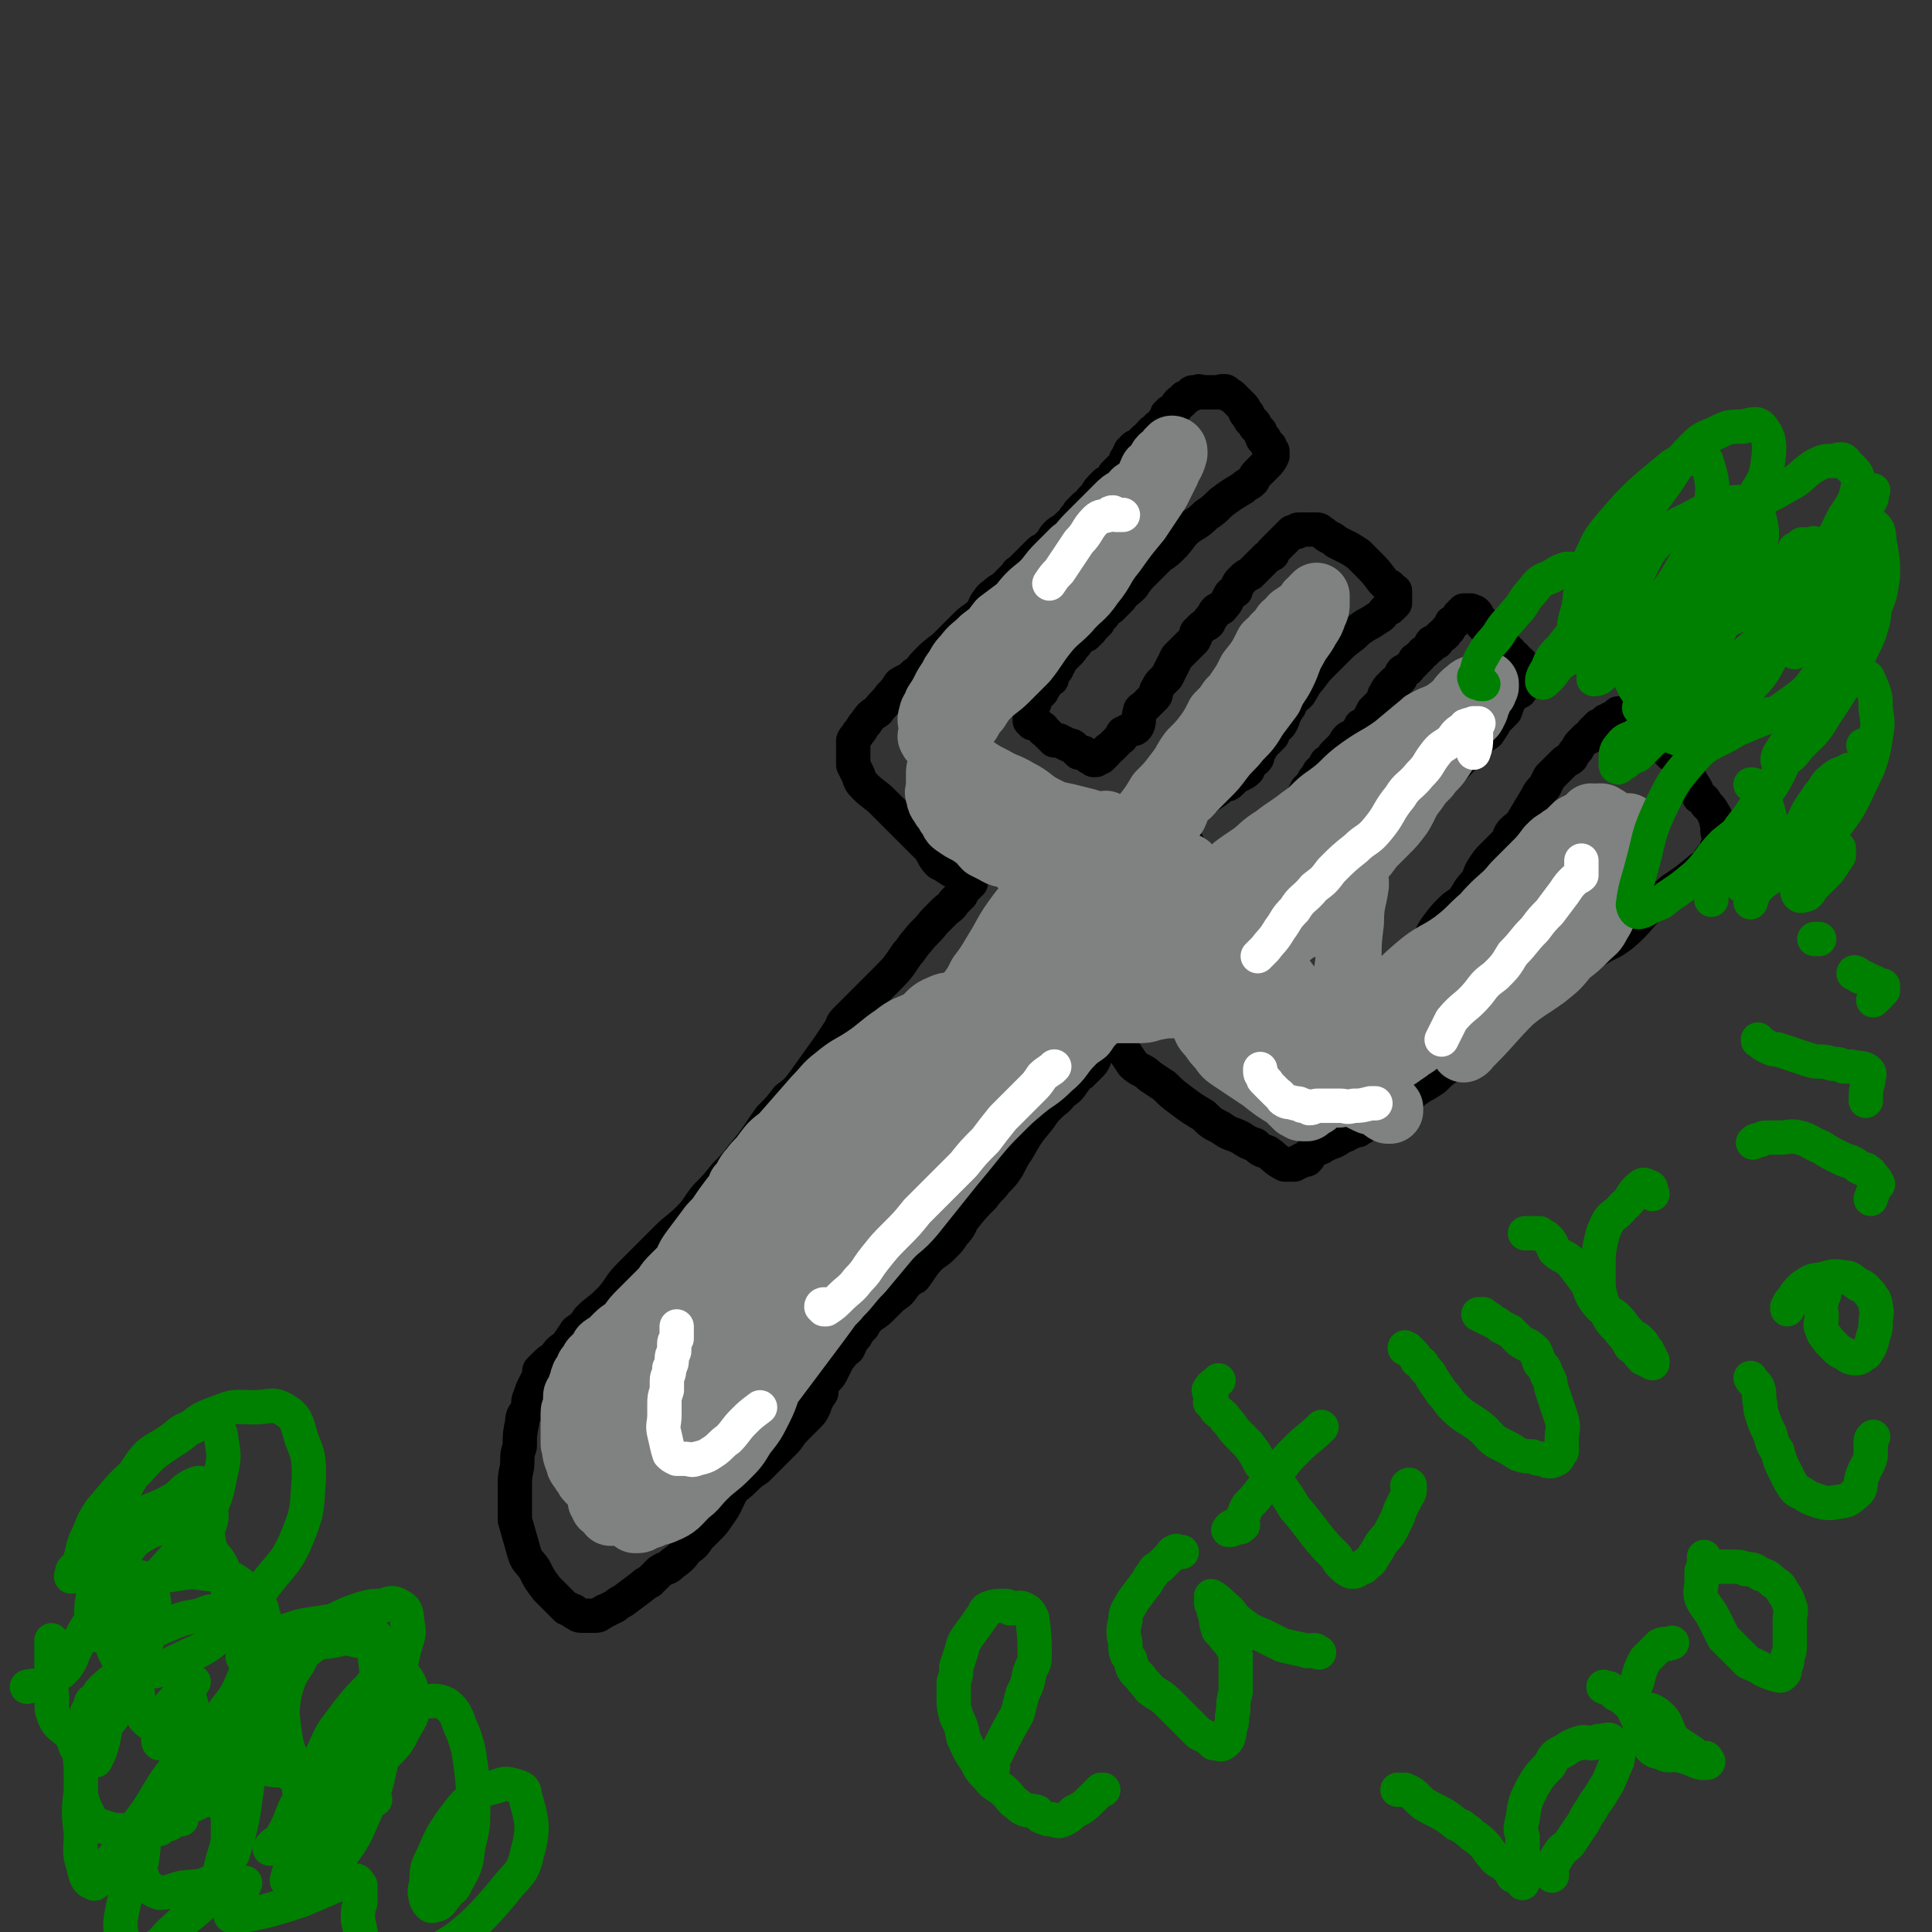 <svg viewBox='0 0 788 788' version='1.1' xmlns='http://www.w3.org/2000/svg' xmlns:xlink='http://www.w3.org/1999/xlink'><rect x="0" y="0" width="788" height="788" fill="#333333" stroke="none"/><g fill='none' stroke='#000000' stroke-width='14' stroke-linecap='round' stroke-linejoin='round'><path d='M221,562c0,0 0,0 0,0 -1,0 -1,0 -1,0 0,0 0,0 0,0 0,0 0,0 0,0 0,-1 0,-1 0,-1 0,-1 0,-2 0,-2 1,-1 1,-1 2,-2 2,-2 2,-2 4,-3 2,-3 2,-3 5,-5 2,-3 2,-3 4,-6 3,-2 3,-2 5,-5 4,-4 4,-3 8,-7 5,-5 4,-6 9,-11 4,-4 4,-4 8,-8 4,-4 4,-4 7,-7 4,-4 5,-4 9,-8 4,-4 3,-4 7,-9 4,-4 4,-4 8,-9 4,-4 4,-4 7,-8 6,-7 6,-8 11,-15 4,-4 4,-4 7,-8 4,-3 4,-3 7,-7 5,-7 5,-7 10,-14 2,-3 2,-3 4,-6 2,-3 1,-3 3,-5 4,-4 4,-4 8,-8 2,-2 2,-2 4,-4 2,-2 2,-2 4,-4 5,-5 5,-5 9,-11 2,-2 2,-3 4,-5 3,-4 4,-4 7,-8 2,-2 2,-2 4,-4 2,-2 3,-2 4,-4 2,-2 2,-2 3,-3 1,-2 1,-2 2,-3 1,-1 1,-1 2,-2 0,-1 0,-1 0,-1 '/><path d='M227,555c0,0 0,0 0,0 -1,0 -1,-1 -1,0 -1,0 -1,0 -1,1 -1,1 -2,1 -2,2 -2,2 -2,2 -3,3 -1,2 -1,2 -2,4 -1,2 -1,2 -2,5 -1,2 0,2 -1,5 -1,2 -2,2 -2,5 -1,5 -1,5 -1,10 -1,3 -1,3 -1,6 0,4 -1,4 -1,9 0,4 0,4 0,8 0,4 0,4 0,7 2,7 2,7 4,14 1,3 2,3 4,6 2,4 2,4 5,8 2,2 2,2 4,4 2,2 2,2 4,4 1,0 1,0 2,1 0,0 0,0 1,0 1,1 0,1 1,1 1,1 1,1 3,1 1,0 1,0 3,0 1,0 1,0 1,0 2,0 2,0 3,-1 1,0 1,-1 2,-1 2,-1 2,-1 4,-2 1,-1 1,-1 3,-2 4,-3 4,-3 8,-6 1,-1 1,-1 3,-2 2,-2 2,-2 4,-4 3,-2 3,-1 5,-3 4,-3 4,-3 6,-6 3,-2 3,-2 5,-5 2,-2 2,-2 4,-4 2,-2 2,-2 4,-5 3,-4 3,-5 5,-9 2,-3 3,-3 5,-5 3,-3 3,-3 6,-5 2,-2 2,-2 4,-4 2,-2 2,-2 3,-3 2,-2 2,-2 4,-4 2,-2 2,-3 4,-5 1,-1 1,-1 3,-3 1,-1 1,-1 2,-2 2,-2 2,-2 3,-4 1,-3 1,-3 3,-6 0,-2 0,-2 1,-4 1,-2 2,-2 3,-4 1,-2 1,-2 2,-4 1,-2 1,-2 2,-3 1,-2 2,-2 3,-3 1,-2 1,-3 3,-5 1,-2 1,-2 3,-4 1,-2 1,-2 3,-4 3,-2 3,-2 5,-4 2,-2 2,-2 4,-4 3,-2 3,-2 5,-5 2,-2 2,-2 4,-3 3,-4 3,-5 7,-9 3,-2 3,-2 5,-4 2,-2 2,-2 4,-5 3,-3 2,-3 4,-6 4,-5 4,-5 8,-9 2,-3 3,-3 5,-6 3,-3 3,-3 5,-6 2,-4 2,-4 4,-7 4,-7 4,-7 9,-13 2,-3 2,-3 4,-5 3,-3 3,-2 5,-5 3,-2 3,-2 5,-5 1,-1 1,-2 3,-3 2,-2 2,-2 4,-4 2,-2 1,-3 3,-6 2,-2 2,-2 4,-4 2,-3 2,-3 4,-6 0,0 0,-1 0,-1 1,-1 1,-1 1,-1 0,0 0,0 1,-1 0,-1 0,-1 0,-1 '/><path d='M387,351c0,0 0,0 0,0 1,1 0,1 1,2 0,1 1,1 1,1 0,1 0,1 1,1 0,0 -1,0 0,0 0,1 0,1 0,1 0,0 0,0 0,0 0,0 0,0 0,0 -1,-1 -1,-1 -2,-1 -3,-2 -3,-2 -5,-3 -3,-3 -2,-4 -5,-7 -5,-5 -5,-5 -10,-10 -4,-4 -4,-4 -8,-8 -3,-3 -4,-3 -7,-6 -2,-2 -2,-2 -3,-5 -1,-2 -1,-2 -2,-4 0,-2 0,-2 0,-3 0,-2 0,-2 0,-4 0,-1 0,-2 0,-3 1,-2 1,-1 2,-3 2,-2 1,-2 3,-4 2,-3 2,-3 5,-5 2,-3 3,-3 5,-6 2,-2 2,-2 4,-5 3,-2 3,-1 6,-4 3,-2 2,-2 5,-5 3,-3 3,-3 7,-6 2,-2 2,-2 5,-5 2,-2 2,-2 4,-4 3,-3 3,-2 6,-5 2,-2 1,-3 3,-5 1,-2 2,-2 3,-3 1,-1 1,-1 3,-2 1,-1 1,-1 2,-2 1,-1 1,-1 2,-2 1,-1 1,-1 2,-2 0,-1 0,0 1,-1 1,-1 1,-1 2,-2 1,-1 1,-1 2,-2 1,-1 1,-1 2,-2 1,-1 1,-1 2,-2 1,-1 1,0 2,-1 2,-2 2,-2 3,-3 1,-2 1,-2 2,-3 1,-1 1,-1 3,-2 1,-1 1,-1 2,-2 1,0 1,0 2,-1 0,-1 0,-2 1,-2 1,-1 1,-1 1,-2 1,-1 1,-1 2,-2 1,-1 1,-1 2,-1 0,-1 1,-1 1,-2 1,-1 1,-1 2,-2 1,-2 1,-2 3,-4 0,0 0,0 1,-1 1,0 1,0 2,-1 0,0 0,0 1,-1 0,-1 0,-1 1,-2 0,0 0,0 1,-1 1,-1 1,-1 2,-2 0,0 0,0 1,-1 0,-1 0,-2 1,-2 0,-2 1,-2 1,-3 1,0 1,0 1,-1 1,-1 1,-1 2,-1 1,-1 1,-1 2,-2 1,0 1,0 1,-1 2,-1 1,-1 3,-3 1,0 1,0 2,-1 0,-1 0,-1 1,-1 1,-1 1,-1 2,-2 0,-1 0,-1 0,-1 1,-1 1,-1 1,-2 1,0 1,0 1,-1 1,0 1,0 2,-1 0,0 0,0 1,-1 0,-1 0,-1 1,-2 0,0 0,0 1,0 0,0 0,-1 1,-1 0,-1 0,-1 1,-1 1,-1 1,-1 2,-1 0,-1 0,-1 1,-1 1,0 1,0 2,0 0,-1 0,0 1,0 1,0 1,0 1,0 1,0 1,0 1,0 1,0 1,0 2,0 1,0 1,0 2,0 1,0 1,0 2,0 0,0 0,-1 1,0 0,0 1,-1 1,0 1,0 0,0 1,1 1,0 1,0 2,1 0,0 0,0 1,1 0,0 0,0 1,1 1,1 1,1 2,2 1,1 0,1 1,2 0,1 0,0 1,1 0,1 0,1 1,2 0,1 0,0 1,1 1,1 1,1 1,2 1,1 1,1 2,2 0,1 0,1 1,2 0,0 0,0 0,1 1,0 1,0 1,1 0,0 0,0 1,1 0,0 0,0 0,1 0,0 1,0 1,0 0,0 0,1 0,1 0,0 0,0 0,0 0,0 0,0 1,1 0,0 0,0 0,0 0,1 0,1 0,2 -1,2 -1,2 -3,4 -1,1 -1,1 -2,2 -2,2 -2,2 -3,4 -2,2 -2,1 -4,3 -5,3 -5,3 -9,6 -3,3 -3,3 -6,5 -4,4 -4,3 -8,6 -3,3 -3,4 -6,7 -2,2 -2,2 -5,4 -3,3 -3,3 -6,6 -3,3 -3,3 -5,6 -3,3 -3,2 -5,5 -2,2 -2,2 -4,4 -1,0 -1,0 -2,1 -1,1 -1,1 -1,2 -1,1 -1,0 -2,1 0,0 0,1 0,1 0,1 0,1 -1,1 0,1 0,1 -1,1 -1,1 -1,1 -1,2 -1,0 -1,0 -1,1 -1,0 -1,0 -1,1 -1,0 -1,0 -2,1 -1,1 -1,1 -2,2 0,1 -1,1 -1,1 -1,2 -1,2 -2,3 -1,1 -1,1 -2,2 0,0 0,0 -1,1 0,0 0,0 -1,1 0,0 0,0 0,1 0,0 0,0 -1,1 0,0 0,0 0,0 0,1 0,1 0,1 -1,1 -1,0 -1,1 -1,0 -1,0 -1,0 0,1 0,1 0,2 -1,0 0,0 0,1 -1,0 -1,0 -2,0 0,1 0,1 0,1 -1,1 0,1 -1,2 0,1 -1,0 -1,1 0,0 0,0 0,1 -1,1 -1,1 -2,2 -1,1 -1,1 -1,2 0,1 0,1 -1,1 0,1 0,1 0,1 0,1 0,1 0,1 0,1 -1,1 -1,1 0,1 0,1 0,2 0,0 0,0 0,1 0,0 0,0 0,1 0,0 0,0 0,0 0,0 1,0 1,1 1,0 1,0 1,0 2,1 2,1 3,2 1,0 0,1 1,1 2,2 2,2 4,4 1,0 1,0 2,0 2,1 2,1 4,2 2,0 2,1 3,2 0,0 0,0 1,1 1,0 1,0 2,0 1,1 1,1 2,1 0,1 0,1 1,1 0,0 0,0 1,0 0,0 0,1 0,1 0,0 0,0 1,0 1,-1 1,-1 2,-1 1,-1 1,-1 2,-2 1,-1 0,-1 2,-2 1,-1 1,-1 2,-2 1,-1 1,-1 2,-2 1,0 0,-1 1,-2 1,0 1,0 2,-1 2,-1 3,0 4,-2 1,-2 0,-3 1,-6 0,-1 1,-1 2,-2 2,-2 2,-2 4,-4 1,-1 0,-2 1,-3 1,-2 1,-2 2,-3 1,-1 1,-1 2,-2 1,-2 1,-2 2,-4 1,-2 1,-2 2,-4 1,-1 1,-1 3,-3 1,-1 1,-1 2,-2 1,-1 1,-1 2,-2 1,-2 1,-2 1,-3 1,-1 1,-1 2,-2 1,-1 2,-1 3,-2 0,-1 0,-1 1,-2 1,-1 1,-2 2,-3 1,-1 2,0 3,-2 1,-1 1,-1 2,-3 1,-2 1,-2 3,-3 1,-3 1,-3 3,-5 1,-1 1,-1 3,-2 1,-1 1,-1 2,-2 1,-1 1,-1 2,-2 1,-1 1,-1 2,-2 1,-1 1,-1 3,-2 0,-1 0,-1 0,-1 1,-1 1,-1 2,-2 0,0 0,0 1,-1 0,0 0,0 1,-1 0,0 0,0 1,-1 0,0 0,0 0,0 1,-1 1,-1 1,-1 1,-1 1,-1 1,-1 1,-1 1,-1 1,-1 1,0 1,0 2,0 0,-1 0,-1 1,-1 0,0 0,0 1,0 0,0 0,0 0,0 1,0 1,0 1,0 1,0 1,0 1,0 1,0 1,0 2,0 1,0 1,0 2,0 1,0 1,0 2,1 2,1 1,1 3,2 2,1 2,1 3,2 2,1 2,1 4,2 2,1 2,1 5,3 2,2 2,2 4,4 3,3 3,3 6,7 1,1 1,1 2,2 1,0 1,0 1,1 1,0 1,0 1,1 0,0 0,0 1,0 0,0 0,0 0,0 0,1 0,1 0,1 0,0 0,0 0,1 0,1 0,1 0,2 0,1 0,1 0,1 -1,1 -1,1 -2,2 0,0 -1,0 -2,1 -1,1 -1,2 -3,3 -3,2 -3,2 -5,3 -3,2 -3,2 -5,4 -4,3 -4,3 -7,6 -3,3 -3,3 -6,6 -2,2 -2,2 -5,6 -2,2 -2,3 -4,6 -2,2 -3,2 -4,5 -2,3 -2,3 -3,6 -1,2 -1,2 -3,3 -1,2 -1,2 -1,3 -2,2 -2,2 -4,4 -1,2 -1,2 -2,3 0,2 0,2 -1,3 -1,1 -1,0 -2,1 -1,1 -1,2 -1,3 -1,1 -1,1 -3,2 -2,1 -2,1 -4,3 -1,1 -1,1 -3,1 -2,2 -2,2 -5,4 -1,0 -1,1 -2,1 -2,1 -2,1 -3,2 -1,0 0,1 -1,2 -1,0 -1,0 -2,0 0,0 0,0 -1,1 0,0 0,1 -1,1 0,0 0,0 -1,0 -1,1 0,1 -1,2 0,0 -1,0 -1,0 0,0 0,0 0,0 0,1 0,1 0,1 0,0 0,0 0,0 0,1 0,1 0,1 0,1 0,1 0,3 0,1 0,1 1,2 0,1 1,1 1,2 1,1 1,1 1,2 1,1 1,1 1,2 0,1 1,1 1,2 0,0 -1,0 0,0 0,0 0,0 1,1 0,0 0,0 0,0 0,1 0,1 1,1 0,0 0,0 1,0 1,0 1,1 2,1 1,0 1,0 2,0 2,0 2,0 3,0 1,0 1,0 2,0 1,0 1,0 2,0 1,0 1,0 2,0 2,-1 1,-1 3,-2 1,0 1,0 3,-1 1,0 1,0 2,-1 1,0 1,0 2,-1 1,0 1,0 2,-1 1,0 1,0 1,-1 1,-1 1,-1 2,-2 1,0 1,0 2,-1 1,-1 1,-1 2,-2 3,-3 3,-3 4,-5 1,-2 1,-2 2,-4 1,-2 2,-2 4,-4 1,-2 1,-2 2,-4 2,-2 2,-2 3,-4 1,-1 1,-1 2,-3 2,-2 2,-2 3,-4 2,-1 2,-1 3,-3 2,-2 2,-2 4,-4 1,-2 1,-2 2,-3 2,-1 2,-1 3,-2 2,-1 1,-1 2,-3 2,-1 2,-1 3,-2 1,-2 1,-2 2,-4 2,-2 2,-2 4,-4 1,-1 0,-2 1,-3 1,-2 1,-2 2,-3 1,-1 1,-1 2,-2 1,-1 1,0 2,-1 1,-1 0,-2 1,-3 1,-1 2,0 3,-2 1,-1 1,-1 2,-2 0,-1 0,-1 1,-1 0,-1 1,-1 1,-1 1,-1 1,-2 2,-2 1,-1 1,-1 2,-2 1,0 0,-1 1,-2 0,0 1,0 1,0 1,-1 1,0 1,0 1,-1 0,-1 1,-2 0,0 0,0 1,-1 0,0 0,0 1,0 1,-1 1,-1 1,-2 1,0 1,0 1,-1 1,-1 1,-1 1,-2 1,0 1,0 1,0 1,-1 1,-1 1,-1 1,-1 1,-1 1,-2 1,0 0,0 1,-1 0,0 0,1 1,0 0,0 0,0 0,-1 0,0 0,0 0,0 1,0 1,0 1,0 0,0 0,0 0,0 0,0 0,0 0,0 0,0 0,0 0,0 0,0 0,0 0,0 0,0 0,0 0,0 1,0 1,0 1,0 0,0 0,0 1,0 1,1 1,0 2,1 1,1 0,1 1,2 0,1 0,0 1,1 1,1 0,2 1,2 1,2 1,1 3,2 0,1 0,1 1,2 0,1 0,1 1,2 1,1 1,1 3,2 0,1 0,1 1,1 0,1 0,1 1,1 0,1 0,1 1,1 0,1 0,1 1,2 0,0 0,0 1,0 1,1 0,1 1,2 1,0 1,0 1,0 0,0 0,0 1,1 0,0 0,0 0,0 0,1 0,1 0,1 0,1 0,1 0,2 0,1 0,1 0,2 0,2 0,2 0,3 -1,1 -1,1 -1,3 -2,1 -2,1 -4,3 -1,2 -1,2 -2,5 -2,2 -2,2 -4,4 -1,2 -1,2 -3,5 -3,2 -3,2 -6,5 -4,5 -4,5 -9,10 -2,2 -2,1 -5,3 -2,2 -2,2 -4,4 -2,2 -2,3 -3,4 -4,4 -5,4 -8,7 -1,1 -1,1 -2,2 -1,2 -1,2 -2,3 -1,1 -1,1 -2,2 -1,1 -1,1 -2,2 -1,1 -1,1 -2,2 -1,0 -1,0 -2,1 -1,1 -2,1 -3,1 -3,2 -3,2 -5,4 -1,0 -1,0 -2,1 -1,1 -1,1 -2,2 -1,1 -1,1 -2,1 -2,0 -2,0 -3,1 0,1 0,1 0,2 -1,0 -1,0 -1,0 -1,1 -1,1 -2,2 -1,1 -1,1 -2,2 0,0 0,0 0,1 -1,0 -1,0 -1,1 0,0 0,0 -1,0 0,1 0,1 -1,1 0,1 0,1 0,1 0,1 -1,1 -1,1 0,1 0,1 0,2 -1,0 -1,0 -2,1 -1,1 -1,1 -1,2 -1,1 -1,1 -2,1 0,1 0,1 -1,2 0,1 -1,1 -1,1 -2,2 -2,2 -4,5 -1,0 -1,1 -1,2 0,1 0,1 0,2 -1,1 -1,1 -1,2 -1,1 -1,1 -1,2 -1,1 -1,1 -2,1 0,1 0,1 -1,2 -1,1 -1,0 -2,1 -1,0 0,1 -1,1 -1,1 -2,1 -3,2 -1,0 0,1 -1,2 0,0 0,0 -1,1 -1,0 -1,0 -2,1 0,0 0,0 -1,1 0,1 0,1 -1,1 0,1 -1,0 -1,0 0,0 0,0 0,0 -1,0 -1,1 0,1 0,0 0,0 0,0 1,0 1,0 3,1 1,0 1,0 3,1 1,0 1,0 1,1 2,0 2,0 3,1 1,1 1,1 2,2 1,0 1,0 2,0 2,1 1,1 3,2 1,1 1,1 2,1 1,0 1,0 2,1 0,0 0,1 1,1 0,0 0,0 0,1 1,0 1,0 1,0 0,0 0,0 1,0 1,0 1,0 1,0 1,0 1,0 2,0 1,0 1,0 2,0 2,0 2,0 4,0 2,-1 2,-1 5,-1 2,-2 2,-2 5,-3 3,-2 4,-1 7,-3 4,-2 4,-2 7,-4 4,-2 4,-2 7,-5 4,-3 4,-3 7,-6 3,-2 3,-2 6,-5 3,-3 2,-4 5,-8 3,-4 3,-4 6,-7 2,-2 3,-2 5,-4 2,-3 2,-4 5,-7 2,-3 1,-3 3,-6 2,-3 2,-3 4,-5 3,-3 3,-3 5,-5 2,-2 1,-3 3,-5 2,-2 2,-1 4,-4 3,-5 3,-5 6,-10 1,-2 1,-2 3,-4 1,-2 1,-2 2,-4 1,-1 1,-1 3,-3 1,-1 1,-1 3,-3 1,-1 2,-1 3,-2 1,-2 1,-2 2,-3 1,-1 0,-1 2,-3 1,-1 1,-1 2,-2 1,0 1,0 2,-1 0,-1 0,-1 1,-2 1,0 0,0 1,-1 0,0 1,0 1,-1 1,0 1,0 2,-1 1,0 1,0 1,-1 1,0 1,0 1,0 1,0 1,-1 1,-1 1,0 1,0 1,0 1,-1 1,-1 2,-2 0,0 0,0 0,0 1,0 1,0 1,0 1,0 1,0 1,0 1,0 1,-1 2,0 1,0 1,1 1,2 1,1 1,0 2,1 2,1 1,2 3,2 1,1 1,0 3,1 1,0 1,1 2,2 1,1 2,1 2,2 2,2 2,3 3,5 2,3 3,2 5,5 1,2 1,2 2,4 2,2 2,2 3,4 2,3 2,3 3,6 2,1 2,1 3,3 2,2 2,2 3,4 1,1 1,2 1,3 1,3 0,3 1,6 0,1 0,1 0,1 0,1 0,1 0,2 -1,2 -1,2 -1,3 -1,2 -2,2 -3,4 -1,2 -1,2 -3,3 -6,5 -6,5 -12,9 -3,3 -3,2 -7,5 -7,6 -6,7 -13,13 -5,4 -5,3 -10,6 -5,3 -5,4 -9,7 -5,3 -5,3 -9,7 -4,3 -4,3 -8,6 -3,3 -3,3 -7,6 -4,3 -4,2 -8,6 -8,5 -7,6 -15,12 -2,2 -2,2 -5,4 -3,2 -3,2 -6,5 -3,2 -3,2 -5,3 -3,2 -3,2 -5,4 -3,2 -2,2 -5,4 -1,1 -1,1 -3,2 -2,1 -2,1 -3,2 -2,1 -2,1 -4,2 -1,1 -1,1 -3,2 -1,1 -2,1 -3,2 -2,0 -2,0 -3,1 -1,0 -1,0 -2,1 -3,1 -3,2 -6,3 0,0 0,0 -1,0 -1,1 -1,1 -2,1 -1,1 -1,1 -1,1 -2,1 -2,0 -3,1 -1,1 -1,1 -2,2 0,1 0,1 -1,2 -1,0 -1,0 -2,0 0,0 0,0 -1,1 0,0 0,0 -1,0 0,1 0,0 -1,1 -1,0 -1,0 -1,0 -1,0 -1,0 -1,0 -1,0 -1,0 -2,0 -4,-2 -4,-3 -7,-5 -3,-1 -3,-1 -5,-3 -3,-1 -3,-1 -6,-3 -4,-2 -4,-1 -8,-4 -4,-2 -4,-2 -7,-5 -5,-3 -5,-3 -9,-6 -4,-3 -4,-3 -7,-6 -3,-2 -3,-2 -6,-4 -3,-3 -4,-2 -7,-5 -2,-3 -2,-3 -4,-6 -3,-3 -2,-3 -5,-6 0,0 -1,0 -1,-1 '/></g>
<g fill='none' stroke='#008000' stroke-width='14' stroke-linecap='round' stroke-linejoin='round'><path d='M405,721c0,0 0,0 0,0 0,0 -1,0 -1,0 -1,0 -1,1 -2,1 0,0 0,-1 0,-1 1,-1 2,-1 3,-3 1,-2 1,-2 2,-4 4,-8 4,-8 8,-15 1,-4 1,-4 2,-8 2,-4 2,-4 3,-9 1,-3 2,-3 2,-6 0,-8 0,-8 -1,-16 -1,-2 -1,-2 -2,-3 -3,-2 -3,-1 -7,-1 -1,-1 -1,-1 -3,-1 -3,0 -3,0 -6,1 -2,1 -1,2 -3,4 -2,3 -2,3 -5,7 -2,3 -2,3 -3,7 -1,3 -1,3 -2,6 0,3 0,3 -1,6 0,3 0,3 0,7 0,3 0,3 1,7 2,4 2,4 3,9 2,4 2,5 5,9 2,4 2,4 5,7 3,4 4,3 7,6 3,3 2,3 5,5 3,3 4,2 8,3 1,1 1,2 2,2 2,1 2,1 4,1 3,1 3,1 5,0 2,-1 2,-1 4,-3 4,-2 4,-2 7,-5 2,-2 2,-2 4,-4 0,0 0,0 1,0 '/><path d='M482,633c0,0 0,0 0,0 0,0 0,0 0,0 0,0 0,0 0,0 0,0 0,0 0,0 -1,0 -1,0 -1,0 -1,0 -1,-1 -2,0 -1,0 -1,1 -2,2 -1,1 -1,1 -2,2 -1,1 -1,1 -2,2 -2,1 -2,1 -3,3 -1,1 -1,1 -2,3 -3,4 -3,4 -6,8 -2,4 -3,4 -3,8 -1,4 -1,5 0,9 0,4 0,4 2,7 1,4 1,4 4,7 2,3 2,2 4,5 4,3 4,2 8,6 3,3 3,3 6,6 3,3 3,3 6,6 2,1 2,1 4,2 1,1 1,1 2,2 2,0 3,1 4,0 3,-2 2,-4 3,-7 1,-3 0,-3 1,-6 0,-4 0,-4 1,-8 0,-2 0,-2 0,-4 0,-2 0,-2 0,-3 0,-1 0,-1 0,-2 0,-3 0,-3 0,-6 -1,-2 0,-3 -2,-4 -1,-2 -2,-2 -3,-4 -1,-1 -1,-1 -2,-2 -1,-3 -1,-3 -1,-5 -1,-2 0,-2 -1,-3 0,-2 0,-2 -1,-3 0,-1 0,-1 0,-1 0,-1 0,-1 0,-2 0,0 0,0 0,0 2,1 3,2 5,4 4,3 3,4 7,7 4,3 4,3 9,5 4,2 4,2 8,4 4,1 4,1 9,2 2,1 2,0 4,0 1,0 1,1 2,1 '/><path d='M497,563c0,0 0,0 0,0 -2,2 -3,2 -4,4 0,1 1,1 1,1 0,1 0,1 0,1 0,1 0,1 0,1 0,1 0,1 0,1 0,1 -1,1 0,1 1,2 1,1 2,3 2,2 3,2 4,4 3,3 2,3 5,6 2,2 2,2 4,4 3,4 3,4 5,8 4,4 4,4 8,9 3,4 3,4 6,9 7,8 6,8 13,16 2,2 2,2 4,4 1,2 1,2 2,3 2,2 2,2 4,3 1,0 1,0 1,0 1,0 1,0 2,-1 2,-1 2,0 3,-2 2,-1 2,-1 3,-3 2,-3 2,-3 3,-5 3,-4 3,-3 5,-7 1,-2 1,-2 2,-4 1,-3 1,-3 2,-5 1,-2 1,-2 2,-4 1,-1 1,-2 1,-3 0,0 0,-1 0,-1 0,-1 -1,0 -1,0 '/><path d='M507,622c0,0 0,0 0,0 -1,1 -1,1 -2,1 -1,0 -1,0 -2,0 -1,0 0,1 -1,1 0,0 -1,0 -1,0 1,-2 2,-1 4,-3 3,-3 2,-4 4,-7 3,-3 3,-3 6,-7 3,-4 4,-4 7,-8 3,-4 3,-4 7,-8 5,-5 5,-4 10,-9 '/><path d='M573,550c0,0 0,0 0,0 0,0 0,0 0,0 0,0 0,0 0,0 0,0 0,0 0,0 0,0 0,-1 0,0 1,0 1,0 1,0 1,1 1,1 2,2 1,1 1,1 2,3 2,1 2,1 3,3 2,2 2,2 3,4 2,3 2,3 4,6 3,3 2,3 5,6 5,5 6,4 12,9 3,3 3,4 7,6 4,2 4,2 7,4 3,1 3,1 6,1 2,1 2,1 5,1 1,1 1,1 2,1 1,0 1,0 3,-1 1,-1 1,-2 2,-3 0,-3 0,-3 0,-5 0,-4 1,-4 0,-8 -1,-3 -1,-3 -2,-6 -1,-3 -1,-3 -2,-6 -1,-3 0,-3 -2,-6 -1,-3 -1,-3 -3,-5 -1,-3 -1,-3 -2,-5 -3,-3 -3,-2 -6,-4 -2,-2 -2,-2 -4,-4 -2,-1 -2,-1 -4,-2 -1,-1 -1,-1 -3,-2 -1,-1 -1,-1 -3,-2 0,0 0,0 -1,-1 -1,0 -1,0 -2,0 0,0 0,0 0,0 2,1 2,1 4,2 0,0 0,0 0,0 '/><path d='M622,503c0,0 0,0 0,0 2,0 2,0 5,0 0,0 0,0 1,0 1,1 2,1 3,2 2,2 2,3 3,5 3,3 4,2 7,5 3,4 3,4 6,8 2,3 1,4 4,8 3,4 4,3 8,6 3,3 3,4 6,7 2,2 2,1 4,3 2,2 1,2 3,4 0,1 0,1 1,2 0,1 0,1 1,2 0,0 0,1 0,1 -2,-1 -2,-1 -4,-2 -2,-2 -2,-3 -5,-5 -2,-4 -2,-3 -5,-7 -3,-3 -3,-3 -5,-7 -2,-5 -2,-5 -3,-10 0,-4 0,-5 0,-9 0,-5 0,-5 1,-10 1,-4 1,-4 3,-8 2,-3 3,-2 6,-6 4,-3 3,-5 7,-8 1,-1 2,-1 3,0 2,0 1,1 2,3 '/><path d='M570,730c0,0 0,0 0,0 0,0 0,0 0,0 2,0 2,0 3,0 5,2 4,3 8,6 7,4 7,3 13,8 3,1 2,1 5,3 3,3 3,2 6,5 2,2 2,3 4,5 2,3 3,2 5,4 2,2 2,2 3,4 2,0 2,0 3,1 1,1 1,1 1,2 0,0 0,0 0,0 0,-3 0,-3 0,-6 0,-3 0,-3 0,-6 0,-3 0,-3 0,-7 -1,-3 -1,-3 0,-7 1,-7 1,-7 4,-13 3,-5 3,-5 7,-9 2,-4 2,-4 6,-6 3,-2 3,-2 6,-3 2,-1 3,0 5,0 2,0 2,-1 4,-1 2,0 3,-1 4,0 2,2 3,3 3,5 0,4 -1,4 -2,7 -2,5 -2,5 -4,8 -2,4 -3,4 -5,8 -3,4 -2,4 -5,8 -2,3 -2,3 -4,6 -2,2 -3,2 -4,4 -1,1 -1,2 -2,3 -1,2 -2,1 -2,3 0,1 0,1 1,2 0,0 0,0 0,1 '/><path d='M654,688c0,0 0,0 0,0 2,1 2,0 3,1 1,1 1,1 2,2 1,0 1,0 2,1 3,2 2,2 5,4 5,2 6,0 10,3 5,4 3,6 7,11 3,2 3,2 6,4 2,1 2,2 4,3 1,0 1,0 2,0 1,0 1,0 1,1 1,0 1,1 0,1 -1,0 -1,0 -2,0 -4,-1 -4,-2 -9,-3 -3,-1 -4,1 -7,-1 -4,-1 -4,-1 -6,-4 -2,-3 -1,-3 -3,-7 -1,-4 -2,-4 -3,-8 -1,-3 0,-3 0,-6 1,-2 1,-2 2,-5 1,-4 1,-4 3,-8 3,-3 3,-3 6,-6 2,-1 3,0 5,-1 '/><path d='M695,635c0,0 0,0 0,0 0,1 0,1 0,1 0,1 0,2 0,3 0,1 -1,1 -1,2 0,2 0,2 0,4 0,3 -1,4 0,7 2,4 3,4 5,8 2,4 2,4 4,8 2,2 2,2 4,4 3,3 3,3 6,6 2,1 3,1 6,3 2,1 2,1 5,2 1,0 2,1 3,0 1,-1 1,-1 1,-3 1,-2 1,-2 1,-4 1,-3 1,-3 1,-5 0,-3 0,-3 0,-5 0,-3 0,-3 0,-5 0,-3 1,-4 0,-6 -1,-3 -1,-3 -3,-6 -1,-2 -1,-2 -4,-4 -2,-2 -2,-2 -5,-3 -3,-2 -3,-2 -6,-2 -2,-1 -3,-1 -5,-1 -2,0 -2,0 -4,0 -2,0 -2,0 -4,0 0,0 0,0 0,0 '/><path d='M714,562c0,0 0,0 0,0 1,2 2,2 3,4 1,3 0,3 1,7 0,2 0,2 1,5 1,3 1,3 3,7 1,4 1,4 3,7 1,4 1,4 3,8 1,2 1,2 2,4 2,3 2,4 5,5 3,2 3,2 6,3 3,1 3,1 6,1 5,-1 6,0 10,-4 3,-2 1,-4 3,-8 1,-3 2,-3 3,-7 0,-3 0,-3 0,-6 0,0 0,0 0,0 0,-1 0,-1 1,-2 '/><path d='M745,523c0,0 0,0 0,0 0,0 0,0 0,0 0,0 -1,0 -1,1 0,0 0,0 0,1 0,0 -1,0 -1,1 0,1 1,1 1,2 -1,2 -1,2 -1,3 -1,3 0,3 0,6 0,3 -1,3 0,5 1,3 1,2 3,5 1,1 1,1 3,3 1,1 1,1 3,2 2,1 2,2 5,2 2,0 2,-1 4,-2 2,-3 2,-3 3,-7 1,-3 1,-3 1,-5 0,-4 1,-4 0,-7 0,-3 -1,-3 -2,-5 -2,-2 -2,-3 -5,-4 -3,-2 -3,-3 -6,-3 -5,-1 -5,0 -10,1 -3,0 -4,1 -7,3 -2,2 -2,2 -4,5 -1,1 -1,1 -2,3 0,1 0,1 0,1 '/><path d='M715,466c0,0 0,0 0,0 1,-1 1,-1 3,-1 1,-1 1,-1 3,-1 2,0 2,0 4,0 5,0 5,-1 9,0 4,1 4,2 9,4 3,2 3,2 7,4 2,1 2,1 5,2 2,1 2,1 3,2 2,1 2,1 3,1 1,1 2,1 2,2 2,2 2,2 3,4 0,0 0,0 -1,1 -1,2 -1,2 -2,5 '/><path d='M717,424c0,0 0,0 0,0 0,0 0,0 0,0 0,1 0,0 1,1 1,1 1,1 3,2 2,1 2,1 4,1 3,1 3,1 6,2 3,1 3,1 6,2 3,1 3,1 6,1 3,0 3,1 6,1 1,0 1,0 3,1 2,0 2,0 3,0 3,1 5,0 7,2 1,1 0,2 0,4 -1,4 -1,4 -1,8 '/><path d='M756,397c0,0 0,0 0,0 0,0 0,0 0,0 0,0 0,0 0,0 0,0 0,0 0,0 0,0 0,-1 1,0 1,0 0,0 1,1 1,1 1,0 3,1 1,1 1,1 2,1 1,1 1,0 2,1 0,0 0,1 1,1 0,0 1,0 1,0 0,0 0,0 1,0 0,1 0,1 0,2 -2,2 -2,2 -4,4 '/><path d='M742,383c0,0 0,0 0,0 0,0 0,0 -1,0 0,0 0,0 -1,0 0,0 0,0 0,0 0,0 0,0 0,0 '/></g>
<g fill='none' stroke='#808282' stroke-width='27' stroke-linecap='round' stroke-linejoin='round'><path d='M260,593c0,0 0,0 0,0 -1,0 -1,0 -2,0 0,0 0,0 0,0 -1,0 -1,0 -2,0 0,0 0,-1 1,-1 1,-3 2,-2 3,-5 4,-5 4,-5 7,-10 3,-6 3,-7 6,-13 3,-6 4,-6 8,-12 4,-6 4,-6 8,-12 6,-8 6,-8 12,-15 5,-7 5,-8 10,-15 6,-6 6,-6 12,-12 5,-6 5,-6 10,-11 6,-6 6,-6 11,-13 4,-5 4,-5 9,-10 7,-9 7,-9 15,-17 3,-4 3,-4 7,-8 3,-2 3,-2 5,-5 3,-2 4,-1 6,-4 4,-5 4,-6 8,-11 1,-2 1,-2 2,-3 1,0 1,0 2,-1 1,0 1,0 2,0 1,-1 1,0 1,0 1,0 1,-1 2,0 1,0 2,0 2,2 0,5 1,6 -1,11 -1,5 -2,4 -5,8 -3,6 -2,6 -6,11 -3,5 -3,4 -7,9 -5,7 -4,8 -9,15 -5,7 -5,7 -11,13 -5,6 -6,6 -11,12 -6,6 -6,6 -11,13 -6,6 -6,6 -11,12 -6,6 -6,6 -11,11 -5,5 -6,5 -11,10 -4,4 -4,4 -8,9 -5,5 -5,5 -9,11 -4,5 -4,5 -7,10 -7,11 -8,11 -14,21 -3,4 -2,5 -4,9 -2,2 -4,2 -6,4 -1,2 0,3 -1,5 -1,2 -1,2 -2,3 -1,1 -1,1 -1,2 0,1 0,1 0,2 0,1 0,1 0,2 0,0 0,0 0,0 2,0 2,0 3,-1 4,-1 4,-1 7,-4 3,-2 3,-2 6,-5 4,-4 4,-4 8,-9 4,-4 4,-4 8,-9 10,-11 10,-11 19,-22 9,-12 9,-12 18,-24 9,-12 9,-12 18,-25 5,-6 4,-6 9,-12 4,-6 4,-5 9,-11 4,-6 4,-7 8,-13 5,-6 5,-6 10,-12 7,-10 7,-10 15,-19 4,-5 4,-5 8,-9 4,-3 4,-2 7,-6 5,-4 5,-4 9,-8 4,-4 4,-4 8,-7 3,-2 4,-2 7,-4 3,-1 3,-2 6,-3 1,-1 1,-1 2,-2 1,-1 1,-1 2,-1 0,-1 0,-1 1,-1 0,0 1,0 1,0 0,1 -1,1 -1,2 -3,3 -3,3 -5,6 -3,2 -3,2 -5,4 -5,5 -4,6 -9,10 -5,5 -5,4 -10,8 -6,5 -6,5 -11,10 -5,5 -5,5 -10,11 -4,5 -4,5 -9,11 -4,5 -4,5 -8,10 -4,5 -4,5 -8,10 -5,6 -6,5 -11,11 -5,6 -5,6 -10,12 -5,5 -4,5 -9,10 -3,4 -4,3 -7,7 -4,4 -3,5 -7,9 -2,3 -3,3 -5,5 -5,5 -4,5 -9,10 -3,3 -3,3 -6,6 -3,3 -3,3 -5,5 -4,3 -4,3 -8,6 -2,3 -2,3 -4,6 -3,2 -3,2 -6,5 -3,2 -3,2 -6,5 -2,2 -2,2 -4,3 -2,2 -2,2 -5,4 -2,1 -2,1 -4,3 -2,2 -2,2 -4,4 -1,1 -1,1 -2,2 -1,1 -1,1 -2,1 -2,1 -2,0 -3,1 0,0 1,1 0,1 0,0 0,0 -1,0 0,0 0,0 -1,0 0,0 0,0 0,1 0,0 0,0 0,0 0,0 0,0 -1,0 0,0 0,0 0,0 0,-1 0,-1 0,-2 0,-1 0,-1 0,-2 -1,-2 -1,-2 -1,-4 -1,-3 0,-3 0,-7 0,-4 -1,-4 0,-8 0,-3 1,-3 1,-6 1,-3 1,-3 2,-6 1,-3 2,-3 3,-6 3,-7 3,-7 6,-14 3,-4 2,-4 5,-9 2,-4 1,-4 4,-8 3,-4 3,-3 7,-7 8,-9 8,-9 16,-18 4,-5 4,-5 8,-10 4,-4 4,-4 8,-7 4,-4 4,-4 8,-7 7,-6 8,-5 15,-12 2,-2 3,-2 5,-5 3,-4 2,-4 5,-8 2,-3 3,-2 5,-5 2,-3 2,-3 4,-6 3,-2 3,-2 5,-4 3,-2 3,-2 5,-4 2,-2 2,-2 3,-4 2,-1 2,-1 3,-2 2,-2 1,-2 3,-4 2,-2 2,-1 4,-3 1,-2 1,-2 2,-4 2,-2 2,-2 4,-5 2,-3 2,-3 5,-5 1,-2 0,-2 2,-3 2,-3 2,-3 4,-5 1,-1 1,-1 3,-2 1,-1 1,-2 3,-3 1,-1 1,-1 2,-2 0,0 0,0 1,-1 0,0 0,0 1,0 0,0 0,-1 1,-1 0,0 1,0 1,0 -1,0 -1,0 -1,0 -3,1 -3,1 -6,3 -3,1 -2,2 -5,3 -5,2 -5,0 -9,2 -5,2 -4,3 -8,6 -6,3 -6,2 -11,6 -6,4 -6,5 -12,9 -6,4 -6,3 -12,8 -4,3 -4,4 -8,8 -7,8 -7,8 -14,16 -4,3 -4,3 -7,7 -2,3 -3,3 -5,6 -3,3 -2,4 -5,7 -1,3 -1,3 -3,5 -3,4 -3,4 -5,7 -2,3 -3,3 -5,6 -3,4 -3,4 -6,8 -3,4 -2,4 -4,7 -2,2 -2,2 -4,4 -2,2 -2,2 -4,5 -2,2 -2,2 -4,4 -3,3 -3,3 -5,5 -3,3 -3,3 -5,6 -2,2 -3,2 -5,4 -1,1 -1,1 -3,3 -1,1 -2,1 -3,2 -1,2 -1,2 -2,3 -1,1 -1,1 -2,2 -1,2 -1,2 -2,3 0,1 0,1 0,2 -1,1 -2,1 -2,2 -1,2 0,2 -1,3 0,1 0,1 0,2 -1,1 -1,1 -1,2 -1,0 -1,0 -1,1 0,1 0,1 0,1 0,1 0,1 0,2 0,2 -1,2 -1,3 0,0 0,0 0,1 0,0 0,0 0,1 0,1 0,1 0,1 0,1 0,1 0,2 0,1 0,1 0,2 0,1 0,1 0,2 0,2 0,2 0,4 1,3 0,3 2,7 0,2 1,2 2,4 2,1 1,2 2,3 4,4 4,4 7,7 2,1 2,1 3,2 3,0 3,0 5,1 1,0 1,0 3,1 1,0 1,0 2,1 1,0 1,0 2,0 1,0 1,0 2,1 1,0 1,0 1,0 1,0 1,0 2,0 1,0 2,1 2,0 3,-2 3,-2 5,-5 3,-3 2,-3 5,-6 3,-4 3,-4 6,-8 3,-4 3,-4 7,-7 2,-4 2,-4 5,-7 4,-4 4,-4 7,-8 3,-3 3,-3 5,-7 2,-4 2,-5 4,-9 3,-5 4,-5 7,-10 2,-3 1,-3 4,-7 2,-3 2,-3 5,-6 1,-2 1,-3 2,-5 1,-2 1,-2 2,-4 0,-1 1,-1 1,-1 0,-1 -1,-1 -1,-1 0,-1 0,-1 0,-1 -1,0 -1,0 -2,0 -3,1 -2,1 -5,3 -10,4 -11,3 -21,7 -5,2 -5,3 -10,5 -4,2 -4,2 -8,5 -9,4 -9,5 -17,9 -3,2 -4,2 -7,4 -3,2 -3,2 -6,5 -3,3 -3,3 -5,6 -1,2 -1,2 -2,5 -2,4 -1,4 -2,9 -1,2 -1,2 -2,5 0,2 0,2 0,4 -1,5 -1,5 -1,9 0,1 0,1 0,3 0,1 0,1 0,3 0,0 0,0 0,1 0,1 0,1 0,2 0,1 0,1 0,2 0,1 0,1 0,1 1,1 1,1 1,1 0,0 0,1 0,1 1,0 1,0 1,0 1,0 2,0 2,1 1,1 0,1 0,2 1,0 1,0 2,0 2,0 2,0 3,0 2,0 2,0 4,0 1,0 1,0 3,0 2,0 2,0 4,0 3,0 4,0 6,-1 5,-2 5,-3 9,-7 4,-3 3,-3 7,-7 4,-4 5,-4 9,-8 4,-4 4,-4 7,-9 4,-5 4,-5 7,-11 3,-6 2,-6 5,-12 5,-10 5,-10 11,-20 2,-5 3,-4 5,-9 3,-6 3,-6 5,-11 2,-6 2,-6 4,-11 2,-4 2,-4 5,-8 2,-5 2,-5 6,-10 2,-4 2,-3 4,-7 3,-4 3,-4 5,-8 3,-4 2,-5 5,-8 3,-5 3,-4 6,-8 3,-4 3,-4 5,-7 3,-4 3,-4 5,-7 4,-4 4,-4 7,-8 3,-3 3,-3 5,-7 2,-3 2,-4 4,-7 2,-4 3,-3 5,-7 1,-3 1,-3 2,-5 1,-2 1,-2 2,-4 1,-2 1,-2 2,-3 1,-1 2,-1 2,-2 1,-1 0,-1 1,-2 0,0 0,0 0,0 0,-1 0,-1 0,-1 1,-1 1,-1 1,-1 1,-2 1,-2 2,-4 1,-2 2,-2 3,-4 1,-2 2,-2 2,-4 2,-2 1,-2 2,-5 1,-2 1,-2 3,-5 1,-2 1,-2 2,-4 1,-2 1,-2 3,-3 1,-2 0,-2 1,-4 1,-1 1,-1 2,-2 1,-1 1,-1 2,-3 0,0 0,-1 0,-1 1,-1 1,-1 2,-1 0,0 0,0 1,0 0,-1 0,-1 1,-1 0,-1 0,-1 1,-1 1,0 0,-1 1,-1 2,-1 2,-1 4,-2 2,0 2,0 4,0 '/><path d='M377,436c0,0 0,0 0,0 0,0 0,0 0,0 0,0 0,0 0,0 1,0 1,0 1,0 1,0 1,0 1,0 1,-1 1,-1 2,-2 2,-2 1,-2 2,-5 2,-4 2,-4 4,-7 2,-4 2,-4 4,-7 2,-5 2,-5 4,-9 3,-4 3,-4 5,-8 3,-4 3,-4 6,-9 5,-8 4,-8 10,-16 3,-4 3,-3 6,-7 3,-4 3,-4 6,-8 3,-3 3,-3 5,-5 3,-3 3,-3 6,-6 1,-1 1,-1 2,-3 1,-1 2,-1 3,-2 1,-1 1,-1 2,-2 1,-1 1,0 2,0 0,-1 0,-1 1,-1 0,-1 0,-1 1,-1 0,-1 0,-1 0,-1 1,0 1,-1 1,-1 0,0 -1,1 -1,1 -4,-1 -4,-1 -7,-2 -4,-1 -4,-1 -8,-2 -5,-1 -5,-1 -9,-3 -6,-3 -5,-4 -11,-7 -5,-3 -5,-2 -10,-5 -4,-2 -4,-2 -7,-4 -3,-2 -3,-2 -6,-4 -3,-2 -3,-2 -5,-3 -1,-1 -1,-1 -3,-2 -1,-1 -1,0 -1,-1 -1,-1 -1,-1 -2,-2 0,-1 -1,0 -1,-1 -1,-1 0,-1 0,-1 0,-1 0,-1 0,-2 0,-1 0,-1 0,-2 0,-2 -1,-2 0,-4 0,-2 1,-2 2,-5 2,-3 2,-3 4,-7 2,-3 2,-3 3,-5 3,-4 2,-4 5,-7 3,-4 3,-3 7,-7 4,-3 4,-3 7,-7 4,-3 4,-3 8,-6 4,-5 4,-5 9,-9 4,-4 3,-4 7,-8 3,-3 3,-3 6,-6 3,-2 3,-3 6,-6 2,-2 2,-2 4,-4 2,-2 2,-2 4,-4 2,-2 2,-2 4,-4 2,-2 2,-2 4,-3 2,-1 2,-1 3,-3 2,-1 1,-1 3,-2 1,-1 1,-1 2,-2 1,-2 1,-3 2,-5 1,-1 2,-1 3,-2 0,-1 0,-2 1,-3 0,0 0,0 1,0 0,-1 0,-1 1,-1 0,-1 0,-1 1,-1 0,-1 0,-1 0,-1 1,0 1,0 1,-1 0,0 1,0 1,1 0,0 0,0 0,1 -1,4 -2,4 -3,7 -2,4 -2,4 -4,8 -4,6 -4,6 -8,12 -5,6 -5,6 -10,13 -5,6 -4,7 -9,13 -4,6 -5,5 -10,11 -4,4 -5,4 -9,9 -4,5 -4,6 -8,11 -4,4 -4,4 -8,8 -3,3 -4,3 -7,6 -2,2 -2,2 -4,5 -1,2 -2,2 -3,4 -1,2 -1,2 -2,3 -1,1 -1,1 -2,3 -1,1 -1,1 -2,3 -1,0 -1,0 -1,1 -1,1 -1,1 -2,2 -1,1 0,1 -1,3 0,1 0,1 -1,2 0,2 -1,1 -1,3 -1,2 -1,2 -1,4 0,1 0,1 0,3 0,1 0,1 0,3 0,1 -1,1 0,2 0,3 1,3 2,5 1,1 1,1 2,3 2,2 1,3 3,4 4,3 4,2 8,5 3,2 2,2 4,4 2,1 2,1 4,2 3,2 3,1 6,2 2,1 2,1 4,3 2,1 2,1 4,2 2,2 2,1 4,2 2,1 2,1 4,2 2,1 2,1 3,2 1,0 1,0 2,1 1,0 1,1 1,1 1,0 1,0 1,0 1,0 1,0 1,0 1,0 1,0 2,0 0,0 0,0 1,0 1,-1 1,-1 3,-2 2,-2 2,-2 4,-5 3,-3 2,-4 6,-7 3,-4 3,-3 7,-6 4,-4 4,-4 7,-8 4,-5 4,-5 7,-10 4,-4 4,-4 7,-8 4,-5 3,-5 6,-9 4,-4 4,-4 7,-8 2,-3 2,-3 4,-7 3,-3 3,-3 5,-6 2,-2 2,-2 4,-5 2,-3 2,-3 4,-7 4,-5 4,-5 7,-11 2,-2 2,-1 3,-3 2,-2 2,-2 3,-3 1,-2 1,-2 3,-3 1,-2 1,-2 3,-3 1,-1 1,-1 2,-1 1,-1 1,-1 1,-1 1,-1 1,-1 1,-1 1,-1 1,-1 1,-1 0,-1 0,-1 0,-1 1,-1 1,-1 2,-1 0,0 0,0 0,0 0,0 0,0 0,-1 0,0 0,0 0,0 1,-1 1,-1 1,-1 0,0 0,0 0,1 0,0 0,0 0,0 0,0 0,0 0,0 0,0 0,-1 0,0 0,0 0,0 0,0 0,1 0,1 0,2 0,2 0,2 -1,4 -1,3 -1,3 -3,6 -2,4 -3,4 -5,8 -3,5 -2,5 -5,11 -2,4 -3,4 -5,9 -3,4 -3,4 -6,8 -3,5 -3,5 -7,9 -3,4 -4,4 -7,8 -3,4 -3,4 -6,7 -3,3 -3,3 -6,6 -2,3 -3,2 -5,5 -1,2 -1,3 -2,5 -2,2 -2,2 -4,4 -2,2 -2,2 -3,4 -2,2 -2,2 -3,4 -1,1 -2,1 -3,2 -1,1 -1,2 -2,3 -2,2 -2,2 -3,3 -1,1 -2,1 -3,3 0,1 -1,1 -1,2 -1,2 0,3 0,5 0,1 -1,1 -1,2 -1,1 0,1 0,2 -1,2 -1,1 -2,3 0,1 0,1 0,2 0,2 0,2 0,3 0,3 0,3 0,6 0,1 0,1 1,3 1,2 1,1 2,3 1,1 1,1 2,3 0,1 -1,1 0,2 0,2 1,2 2,3 0,1 0,1 1,2 2,3 2,3 5,5 1,1 1,1 2,2 0,0 0,0 1,0 2,1 2,1 3,2 1,0 1,0 2,0 2,0 2,0 4,0 1,0 1,0 3,0 2,0 2,0 3,-1 3,0 3,0 5,-2 3,-1 3,-1 5,-2 3,-2 4,-1 7,-3 3,-1 3,-1 6,-3 2,-1 2,-1 5,-3 3,-2 4,-2 6,-4 4,-3 3,-3 7,-6 3,-3 4,-2 6,-4 3,-3 3,-4 5,-7 2,-3 2,-3 4,-6 3,-4 3,-4 7,-7 3,-3 3,-3 6,-6 3,-3 3,-3 5,-6 3,-3 3,-3 6,-6 3,-3 3,-3 6,-7 3,-5 2,-5 6,-10 2,-3 2,-3 5,-6 2,-3 3,-3 5,-6 2,-3 2,-3 4,-6 1,-2 1,-2 3,-4 1,-2 1,-2 2,-4 2,-2 2,-2 3,-3 1,-2 2,-1 2,-3 1,-1 1,-1 1,-3 1,-1 1,-1 1,-2 1,-2 1,-2 2,-3 1,-1 0,-1 0,-1 0,0 0,0 1,-1 0,0 0,-1 0,-1 -1,0 -1,0 -1,1 -3,1 -4,0 -6,2 -4,3 -3,4 -7,7 -5,4 -6,3 -11,6 -6,5 -6,5 -12,10 -7,5 -7,4 -14,9 -7,5 -6,6 -13,11 -6,4 -5,5 -11,9 -5,4 -6,4 -11,8 -5,3 -5,4 -9,7 -6,4 -6,4 -11,8 -5,4 -5,4 -9,9 -4,4 -4,4 -7,8 -6,6 -6,7 -12,12 -3,3 -3,3 -6,6 -4,3 -4,4 -8,7 -3,3 -3,3 -6,5 -3,2 -3,2 -6,4 -2,2 -2,2 -4,4 -3,3 -3,3 -5,5 -2,3 -2,3 -4,5 -2,2 -2,2 -3,4 -1,1 -1,2 -2,3 -1,1 -1,1 -2,1 -1,1 -1,1 -2,2 -1,0 -1,0 -1,1 0,0 0,0 0,0 -1,0 -1,0 -1,0 -1,0 -1,1 -1,0 -1,-2 0,-2 0,-5 1,-6 1,-6 2,-12 1,-5 1,-5 2,-10 2,-6 4,-5 6,-11 3,-8 2,-8 5,-16 3,-7 3,-7 6,-12 3,-5 3,-5 6,-9 2,-3 2,-3 4,-6 2,-1 3,-1 5,-2 2,-1 2,0 3,-1 1,-1 1,-1 2,-1 1,-1 1,0 2,0 1,0 2,-1 3,0 1,2 1,2 1,5 1,3 1,3 2,6 0,2 0,2 2,5 1,4 1,4 3,8 2,4 1,4 3,9 3,4 3,4 5,8 3,4 2,4 5,8 1,2 1,2 3,5 1,1 0,2 1,3 0,1 1,1 1,2 0,1 0,1 -1,2 -3,0 -3,0 -5,0 -4,1 -4,1 -7,1 -5,0 -5,0 -10,1 -3,1 -3,1 -7,1 -4,0 -4,0 -8,0 -2,0 -2,0 -4,0 -2,-1 -2,-1 -3,-3 -1,-2 -1,-2 -1,-5 0,-4 0,-4 0,-8 1,-5 2,-5 3,-10 1,-6 1,-6 3,-11 1,-5 0,-5 2,-9 2,-3 2,-3 4,-5 2,-2 2,-3 4,-4 1,-2 1,-2 4,-3 1,0 1,-1 2,-1 2,-1 2,-1 4,-1 2,0 3,0 5,0 2,0 2,0 4,1 2,0 2,0 4,2 3,2 3,2 6,5 3,3 3,3 6,6 4,5 3,5 7,10 4,5 4,5 7,9 4,5 4,5 7,9 3,4 3,4 6,8 3,4 3,4 6,8 2,3 2,3 4,5 1,2 0,2 1,4 1,1 1,1 2,2 3,3 3,3 6,6 1,1 1,1 2,2 2,2 1,2 3,4 1,2 1,2 2,3 1,2 1,1 2,2 2,1 2,1 3,3 0,0 0,0 1,1 1,1 1,1 3,2 1,1 1,1 2,2 1,1 1,1 1,3 0,0 0,0 1,1 0,0 0,0 0,1 1,0 1,0 1,1 0,0 0,0 1,0 0,0 0,0 1,0 0,1 0,1 0,1 -1,0 -1,0 -1,0 -2,-1 -2,-2 -4,-3 -2,-1 -2,0 -4,-1 -4,-2 -4,-2 -7,-4 -4,-2 -4,-2 -8,-4 -4,-2 -4,-2 -8,-4 -6,-4 -6,-4 -13,-7 -3,-2 -3,-2 -6,-4 -3,-1 -3,-1 -6,-2 -3,-2 -3,-2 -6,-4 -3,-1 -3,-2 -5,-3 -2,-2 -2,-2 -4,-4 -1,0 -1,0 -2,0 -1,-1 -1,0 -2,-1 -1,0 -1,0 -1,-1 0,0 -1,0 -1,1 0,0 0,0 1,1 0,2 0,2 1,4 1,3 1,3 3,5 2,3 2,3 4,5 2,3 2,3 5,5 3,2 3,2 6,4 3,2 3,2 6,4 5,4 5,4 10,7 1,1 1,1 2,2 1,1 1,1 2,2 1,0 1,0 1,0 1,0 0,1 1,1 0,0 0,0 1,0 0,0 0,0 1,0 1,-1 1,-1 3,-2 1,-3 1,-3 3,-6 2,-4 3,-4 5,-8 2,-7 1,-7 2,-14 1,-8 1,-8 2,-16 1,-7 1,-7 2,-14 0,-8 0,-8 1,-16 0,-8 1,-8 2,-15 0,-5 -1,-5 -1,-11 0,-3 0,-3 0,-7 0,-2 0,-2 0,-5 0,-1 0,-1 0,-3 0,-1 1,-1 0,-2 0,0 0,0 -1,0 0,0 0,0 -1,0 -1,0 -1,0 -2,1 -2,1 -2,2 -3,3 -3,3 -3,2 -5,5 -3,3 -3,3 -6,7 -3,3 -3,3 -5,6 -4,5 -3,6 -6,11 -3,5 -3,4 -5,9 -3,4 -3,4 -5,8 -2,4 -3,3 -5,7 -2,3 -2,2 -4,5 -1,2 -1,2 -2,5 -1,1 -1,1 -2,3 0,1 0,1 -1,3 0,0 -1,0 -1,1 0,1 0,1 0,2 0,1 1,1 1,2 0,2 0,2 1,3 1,2 2,2 3,3 3,3 2,3 5,6 2,2 2,2 4,4 2,2 2,2 4,4 2,2 2,2 5,4 2,2 2,1 5,3 1,1 1,2 2,3 1,1 2,1 3,2 2,0 2,1 3,1 1,1 1,1 3,1 1,1 1,1 1,1 2,0 2,0 4,0 3,0 3,1 6,0 2,-1 1,-2 3,-3 2,-1 2,-1 5,-2 2,-2 1,-2 4,-4 2,-1 3,-1 5,-3 3,-2 3,-2 6,-4 1,-1 2,-1 4,-3 2,-1 2,-1 4,-3 2,-2 3,-2 5,-4 2,-3 2,-3 4,-6 4,-5 5,-5 10,-9 2,-2 3,-2 5,-4 3,-2 3,-3 6,-5 4,-3 4,-3 7,-6 3,-2 3,-2 6,-5 2,-3 2,-3 5,-5 2,-3 2,-3 5,-6 3,-3 3,-3 6,-6 3,-3 2,-3 5,-7 2,-3 2,-3 5,-7 1,-2 2,-2 4,-4 1,-2 1,-2 2,-3 2,-1 2,-1 3,-2 1,-1 1,-1 2,-2 1,-1 1,-1 2,-1 1,-1 1,-1 1,-2 0,-1 0,-1 1,-1 0,0 0,0 0,-1 1,0 1,0 1,0 0,0 0,-1 0,-1 0,0 0,0 0,0 0,0 0,0 0,0 0,0 0,0 0,0 0,0 0,0 0,0 0,0 0,0 0,0 0,0 0,0 0,0 -4,2 -4,2 -8,4 -4,2 -4,2 -8,4 -5,3 -6,3 -11,7 -6,4 -6,4 -13,9 -8,5 -8,5 -16,11 -8,6 -7,7 -15,13 -7,5 -8,4 -15,10 -7,6 -7,7 -13,12 -7,6 -7,5 -13,11 -3,3 -3,3 -6,7 -3,3 -3,3 -5,5 -1,2 -1,2 -2,3 0,1 0,2 0,3 -1,0 -1,0 -1,1 0,0 0,-1 0,-1 1,0 1,0 2,0 3,-1 3,-1 5,-3 3,-2 2,-3 5,-5 4,-5 4,-4 9,-9 4,-4 4,-4 9,-8 5,-5 5,-6 10,-11 5,-4 5,-4 11,-9 5,-4 5,-4 9,-9 6,-5 5,-6 11,-12 4,-4 5,-4 9,-9 4,-4 4,-4 8,-8 3,-3 3,-3 6,-7 2,-2 2,-2 4,-3 2,-2 2,-1 4,-3 1,-1 1,-1 2,-2 1,-1 1,-1 2,-1 1,-1 1,-1 2,-1 1,-1 1,-1 1,-1 1,0 1,0 1,-1 1,0 1,-1 1,-1 1,0 1,0 1,1 1,0 1,0 1,0 0,0 0,0 0,0 1,-1 1,-1 1,-1 0,0 1,0 1,0 1,0 1,1 2,1 1,1 1,1 2,2 1,2 1,2 2,3 1,1 1,1 2,2 1,2 0,2 1,4 0,2 0,2 0,4 0,3 0,3 0,5 -1,4 -1,4 -3,7 -1,4 -2,4 -4,8 -1,3 -1,4 -3,7 -2,4 -2,3 -5,6 -4,4 -4,4 -8,7 -4,5 -4,5 -9,9 -7,5 -8,5 -14,10 -8,8 -8,9 -16,17 -2,1 -1,2 -3,3 '/></g>
<g fill='none' stroke='#FFFFFF' stroke-width='14' stroke-linecap='round' stroke-linejoin='round'><path d='M645,351c0,0 0,0 0,0 0,0 0,0 0,1 0,1 0,1 0,2 0,0 0,0 0,1 0,1 0,1 0,2 -1,1 -2,1 -3,2 -2,2 -2,2 -4,5 -3,4 -3,4 -6,8 -3,3 -3,3 -6,7 -5,5 -4,5 -9,10 -3,5 -3,5 -7,9 -4,3 -4,3 -7,7 -5,6 -6,5 -11,11 -2,4 -2,4 -4,8 '/><path d='M601,307c0,0 0,0 0,0 1,-3 1,-3 1,-6 0,-3 0,-3 0,-6 0,0 0,0 0,0 0,0 0,0 1,0 0,0 0,0 0,0 -1,0 -1,0 -2,0 -1,1 -1,0 -3,1 -1,0 0,1 -1,1 -3,2 -3,2 -5,5 -4,3 -4,2 -7,6 -3,4 -2,4 -6,8 -4,5 -5,4 -8,9 -5,6 -4,7 -9,13 -4,5 -5,4 -9,8 -5,4 -5,4 -10,9 -3,4 -3,4 -7,7 -4,5 -5,4 -8,9 -4,4 -3,4 -6,8 -3,5 -3,4 -6,8 -2,2 -2,2 -3,3 '/><path d='M514,436c0,0 0,0 0,0 0,2 0,2 1,3 0,1 0,1 1,2 0,0 1,0 1,1 1,1 1,1 2,2 1,1 1,1 2,2 2,1 1,2 3,3 2,1 2,0 4,1 2,0 2,0 3,1 2,0 2,0 3,1 2,0 2,-1 3,-1 1,0 1,0 3,0 1,0 1,0 2,0 2,0 2,0 5,0 2,0 2,1 5,0 3,0 3,0 7,-1 1,0 1,0 2,0 '/><path d='M458,210c0,0 0,0 0,0 -1,0 -1,0 -2,0 -1,0 -1,0 -1,0 -1,0 -1,-1 -1,-1 -1,0 -1,0 -2,1 -2,1 -3,0 -5,2 -4,4 -3,5 -7,9 -4,6 -4,6 -8,12 -2,2 -2,2 -4,5 '/><path d='M276,541c0,0 0,0 0,0 0,1 0,1 0,3 0,1 0,1 0,2 -1,1 -1,1 -1,3 0,1 0,1 0,2 0,1 -1,1 -1,3 0,2 0,2 -1,4 0,3 -1,3 -1,5 0,2 0,2 0,4 -1,3 -1,3 -1,6 0,2 0,2 0,4 0,4 -1,4 0,8 1,4 1,5 2,8 1,1 1,1 3,2 1,0 1,0 3,0 3,0 3,1 5,0 4,-1 4,-1 7,-3 3,-2 3,-3 6,-5 3,-3 3,-4 6,-7 3,-3 3,-3 7,-6 '/><path d='M336,532c0,0 0,0 0,0 0,0 0,0 0,0 0,0 -1,0 -1,1 0,0 0,0 1,1 0,0 1,0 1,0 3,-2 3,-2 6,-5 3,-3 4,-3 7,-7 4,-4 3,-4 7,-9 4,-5 4,-5 8,-9 5,-5 5,-5 9,-10 5,-5 5,-5 10,-10 5,-5 5,-5 9,-9 4,-5 4,-5 9,-10 3,-4 3,-4 7,-9 3,-3 3,-3 6,-6 3,-3 3,-3 6,-6 2,-2 2,-2 4,-5 2,-2 3,-2 5,-4 0,0 -1,1 -1,1 '/></g>
<g fill='none' stroke='#008000' stroke-width='14' stroke-linecap='round' stroke-linejoin='round'><path d='M51,652c0,0 0,0 0,0 0,0 0,0 0,0 1,-1 1,-1 2,-2 2,-2 2,-3 5,-4 7,-3 7,-3 14,-4 6,-1 6,-1 13,0 5,0 5,0 10,2 5,3 5,4 8,8 3,3 4,3 4,6 2,5 1,6 1,11 -1,7 -1,8 -3,14 -3,7 -4,6 -8,12 -3,4 -3,3 -7,7 -3,3 -3,5 -7,6 -5,1 -6,1 -12,-1 -6,-2 -8,-2 -12,-6 -3,-4 -2,-6 -3,-11 -1,-5 -1,-5 0,-10 0,-5 -1,-7 2,-10 4,-5 5,-5 12,-8 5,-2 5,-2 11,-3 5,-2 5,-2 10,-2 4,0 4,-1 7,0 3,2 4,3 5,6 1,4 0,5 -1,9 -1,6 0,6 -2,11 -3,7 -3,8 -8,14 -3,5 -4,5 -8,8 -6,3 -6,3 -13,5 -2,1 -2,0 -4,1 -1,0 -2,0 -2,0 -1,-1 0,-2 0,-3 0,-3 -1,-3 0,-6 4,-7 5,-7 10,-13 2,-2 2,-1 4,-3 '/><path d='M29,643c0,0 0,0 0,0 1,-2 0,-2 1,-3 1,-1 2,-1 2,-2 2,-5 1,-5 3,-10 3,-6 2,-6 6,-12 7,-8 7,-9 15,-16 7,-8 8,-8 17,-14 8,-6 7,-7 16,-10 7,-3 7,-2 15,-2 6,0 7,-2 12,1 5,3 5,5 7,12 3,7 3,8 3,16 -1,11 0,12 -4,22 -5,13 -7,12 -15,23 -8,10 -7,11 -17,19 -8,7 -9,6 -19,11 -6,3 -6,4 -13,4 -4,0 -6,0 -8,-3 -4,-5 -4,-7 -6,-14 -2,-10 -1,-11 -1,-21 1,-12 1,-12 4,-23 3,-12 3,-13 9,-22 5,-8 7,-7 14,-12 4,-3 4,-4 9,-5 3,-2 4,-3 7,-2 3,1 3,3 4,5 1,8 2,8 0,16 -2,10 -2,10 -7,19 -7,11 -8,11 -17,21 -7,8 -7,8 -15,16 -3,3 -3,4 -6,7 -2,2 -3,3 -5,3 -1,0 -2,-1 -2,-3 -1,-6 -1,-7 0,-14 2,-8 2,-9 6,-16 5,-8 5,-9 12,-15 6,-4 7,-3 14,-7 4,-2 4,-4 8,-6 2,-1 4,-2 5,0 2,2 2,3 3,7 0,5 1,6 -1,10 -3,6 -4,6 -9,11 -5,5 -5,5 -11,9 -3,2 -4,2 -8,3 -2,0 -3,1 -5,0 -2,-1 -2,-2 -2,-4 -1,-3 -1,-4 0,-7 3,-4 3,-5 7,-8 5,-3 5,-3 11,-4 7,-1 9,-3 14,0 4,1 2,4 4,9 2,4 3,3 5,8 2,6 1,6 3,12 '/><path d='M99,676c0,0 0,0 0,0 3,-4 2,-5 6,-7 5,-3 6,-2 12,-4 6,-2 6,-2 13,-3 7,-1 8,-2 14,0 6,2 7,3 12,8 4,4 4,5 7,11 4,5 5,6 5,12 1,6 0,7 -3,12 -3,6 -3,6 -8,11 -4,4 -5,3 -10,6 -5,2 -5,2 -10,3 -5,1 -6,2 -10,0 -4,-2 -5,-2 -7,-6 -3,-6 -3,-7 -4,-13 -1,-8 -1,-8 0,-15 2,-7 2,-7 6,-13 2,-5 3,-4 7,-8 4,-3 4,-3 9,-5 4,-2 5,-3 9,-3 3,1 4,1 5,4 2,4 1,5 1,11 1,9 2,9 0,17 -1,8 -3,8 -6,16 -3,6 -3,6 -6,13 -3,5 -3,5 -6,11 -2,2 -2,3 -3,4 -1,1 -2,1 -2,1 -2,-6 -2,-7 -1,-13 0,-7 1,-7 4,-14 3,-7 4,-7 9,-14 4,-5 4,-5 8,-9 2,-2 2,-3 4,-4 1,-1 2,-2 3,-1 1,3 1,4 0,7 -3,8 -3,8 -7,15 -3,6 -3,6 -7,13 -3,4 -3,4 -7,8 -1,2 -1,2 -3,4 '/><path d='M74,742c0,0 0,0 0,0 -1,0 -1,-1 -2,0 -1,0 -1,1 -3,2 -1,0 -1,0 -2,0 -1,1 -1,1 -2,1 0,1 0,1 0,1 -1,0 -1,0 -1,0 0,0 0,0 0,0 0,0 0,0 1,0 1,-1 1,-1 2,-3 2,-1 2,-1 5,-3 2,-1 2,-2 5,-3 5,-2 5,-3 10,-3 2,0 3,0 4,2 2,4 2,5 2,9 0,7 0,7 -2,13 -2,8 -2,9 -6,16 -6,7 -7,6 -14,13 -5,4 -4,6 -10,8 -4,1 -8,1 -10,-2 -3,-7 -2,-10 0,-19 1,-12 1,-12 6,-24 4,-10 4,-11 11,-20 9,-11 10,-12 21,-20 3,-3 4,-3 7,-1 3,0 3,2 4,5 2,6 2,7 1,13 -2,15 -2,16 -6,29 -3,6 -3,7 -8,11 -5,3 -6,2 -13,3 -4,1 -5,2 -9,2 -3,-1 -4,-2 -6,-4 -2,-5 -2,-5 -1,-10 1,-7 0,-8 4,-13 5,-8 5,-8 12,-14 6,-4 6,-4 13,-6 6,-3 7,-3 14,-4 5,0 5,0 11,1 3,0 4,0 7,2 2,2 3,3 3,6 1,4 0,4 -2,8 -2,5 -2,6 -5,11 -2,3 -3,2 -5,5 '/><path d='M55,747c0,0 0,0 0,0 -5,-1 -5,0 -10,-1 -3,-1 -3,-1 -6,-2 -2,-2 -2,-2 -3,-4 -2,-4 -2,-4 -3,-8 0,-4 0,-4 0,-9 0,-6 -1,-6 0,-11 1,-7 2,-7 4,-14 3,-6 2,-7 7,-11 3,-3 4,-2 9,-4 4,-1 4,-3 8,-3 6,0 7,0 11,3 5,4 4,6 6,12 1,6 3,7 1,14 -4,11 -7,10 -13,20 -6,10 -6,10 -13,19 -3,5 -3,5 -7,10 -3,3 -3,4 -5,7 -2,2 -2,4 -3,3 -3,-1 -3,-3 -4,-7 -2,-6 -1,-6 -1,-13 -1,-9 -1,-9 0,-18 0,-14 0,-14 2,-27 0,-4 0,-4 2,-7 0,-2 0,-2 2,-3 1,-1 1,-1 2,-1 1,1 2,1 2,2 1,3 0,4 0,7 0,4 0,5 -1,9 -1,4 -1,4 -3,8 '/><path d='M11,688c0,0 0,0 0,0 4,-1 4,0 7,-1 4,-2 3,-3 7,-5 1,-1 1,-1 2,-2 2,-3 2,-3 3,-6 2,-4 2,-4 4,-8 3,-5 3,-5 6,-10 3,-4 4,-4 8,-7 2,-3 2,-4 5,-5 3,-1 4,-1 6,0 2,1 2,2 3,5 1,5 1,5 1,11 -2,7 -2,7 -5,14 -4,10 -4,11 -9,21 -3,6 -4,6 -8,12 -2,2 -2,2 -3,4 -1,2 -1,3 -3,4 -1,0 -2,0 -3,-1 -2,-2 -1,-3 -3,-6 -3,-4 -5,-3 -7,-8 -2,-5 0,-5 -1,-10 0,-6 0,-6 0,-11 0,-2 0,-2 0,-5 0,-2 0,-2 0,-5 0,0 0,0 0,0 '/><path d='M120,719c0,0 0,0 0,0 0,0 0,0 0,0 0,0 0,0 0,0 0,0 0,1 0,1 2,0 2,-1 3,0 2,1 2,1 4,2 1,2 1,2 2,3 2,2 2,2 2,4 1,3 0,3 1,7 0,3 0,3 0,6 -1,2 -1,2 -2,4 0,1 0,2 -1,2 -1,1 -3,3 -4,1 -1,-2 0,-3 0,-7 0,-4 -1,-4 0,-9 0,-3 0,-3 1,-6 0,-1 1,-1 2,-3 0,-1 0,-1 1,-2 1,0 1,0 3,0 1,0 2,0 3,1 1,1 1,2 1,4 1,2 1,2 1,5 1,3 2,3 2,6 -1,6 0,6 -2,12 -1,5 -1,5 -4,9 -1,3 -1,3 -4,5 -3,1 -4,0 -7,1 -2,1 -2,2 -3,3 -1,0 -2,-1 -2,-1 1,-4 1,-4 2,-7 3,-5 4,-5 7,-9 4,-5 4,-5 8,-9 4,-4 3,-5 8,-7 5,-2 5,-1 11,-1 '/><path d='M100,691c0,0 0,0 0,0 0,-1 0,-1 1,-1 0,-1 0,-1 1,-1 0,0 -1,-1 0,-1 1,-3 1,-3 3,-6 3,-4 4,-4 8,-7 5,-4 5,-4 11,-7 6,-4 6,-4 12,-7 6,-3 6,-3 12,-5 4,-1 4,-1 8,-1 3,-1 4,-2 7,0 2,1 3,2 3,6 1,5 1,5 -1,11 -2,9 -2,10 -6,18 -5,8 -6,8 -12,15 -5,6 -4,8 -10,12 -6,4 -7,3 -13,4 -5,1 -5,1 -9,1 -3,0 -5,0 -6,-2 -3,-4 -1,-5 -1,-10 -1,-7 -2,-7 0,-14 1,-5 2,-5 5,-10 3,-5 3,-6 7,-10 4,-3 4,-3 8,-5 4,-2 5,-1 9,-2 4,-1 4,-1 8,0 4,1 6,0 8,3 4,6 3,7 4,14 1,8 1,9 1,17 0,9 -1,9 -3,18 -2,9 -2,9 -6,18 -4,9 -4,10 -10,18 -2,3 -3,2 -6,5 -2,2 -2,4 -4,4 -2,1 -3,-1 -4,-3 0,-4 0,-5 1,-9 3,-11 2,-11 6,-21 4,-9 5,-8 11,-16 5,-7 5,-8 11,-14 4,-4 4,-4 9,-7 4,-2 5,-2 9,-2 5,0 6,-1 10,1 5,4 4,6 7,12 2,6 2,6 3,13 1,8 1,8 1,17 0,8 0,8 -2,16 -1,8 -1,8 -5,15 -1,3 -2,2 -4,5 -2,2 -2,4 -5,4 -1,1 -2,0 -3,-2 -1,-3 -1,-4 0,-7 0,-6 0,-6 3,-12 3,-7 3,-7 7,-13 4,-5 4,-6 9,-10 3,-3 4,-3 8,-4 4,-1 4,-2 8,-1 3,1 5,1 5,4 3,11 4,13 1,24 -2,9 -4,8 -10,16 -6,7 -6,7 -12,13 -7,6 -7,6 -14,10 -6,3 -6,3 -13,4 -4,2 -4,2 -9,2 -3,0 -4,1 -6,-1 -4,-7 -3,-9 -5,-17 0,-4 0,-4 1,-7 0,-2 0,-2 0,-5 0,-1 0,-1 0,-2 -1,-1 -1,-2 -2,-2 -4,0 -4,1 -8,2 -7,3 -7,3 -14,6 -6,2 -6,2 -13,4 -4,1 -4,1 -9,2 -2,0 -2,0 -5,0 -1,0 -2,1 -2,0 2,-6 3,-6 6,-13 '/><path d='M732,224c0,0 0,0 0,0 0,0 0,0 0,0 0,0 0,0 0,0 0,0 0,0 1,0 1,-1 1,-1 2,-2 1,0 1,1 2,1 0,-1 0,-1 1,-1 1,0 2,-1 2,0 1,1 1,2 1,4 1,4 1,4 0,7 -1,6 -2,6 -5,12 -6,11 -6,11 -12,20 -5,9 -4,9 -11,16 -3,4 -4,4 -8,6 -3,1 -3,1 -6,1 -2,0 -4,0 -4,-2 -1,-6 -1,-8 1,-14 1,-6 1,-7 4,-12 3,-6 3,-7 8,-11 5,-5 6,-5 13,-8 6,-2 6,-3 12,-3 5,0 6,0 10,2 4,3 4,4 6,9 1,5 1,6 -1,10 -2,8 -2,9 -6,16 -5,7 -5,7 -12,12 -8,6 -9,5 -18,9 -7,3 -7,3 -15,5 -5,1 -6,2 -11,1 -5,-2 -6,-2 -10,-6 -3,-4 -3,-5 -4,-12 -1,-7 -1,-8 1,-15 1,-8 1,-8 5,-15 4,-6 5,-6 11,-11 6,-5 5,-6 12,-10 6,-4 7,-3 14,-5 4,0 5,0 9,1 3,1 5,1 6,4 2,5 2,7 0,12 -2,7 -3,7 -8,12 -6,6 -6,6 -12,11 -7,5 -7,5 -14,8 -6,3 -7,3 -13,5 -5,2 -6,3 -11,2 -4,0 -5,-1 -6,-4 -3,-5 -2,-6 -3,-13 -1,-7 -1,-8 0,-15 1,-8 1,-9 5,-17 4,-8 4,-9 10,-15 6,-6 7,-5 14,-9 6,-3 6,-4 12,-5 5,0 6,-1 10,1 3,2 3,3 4,7 1,5 1,6 -1,11 -2,8 -2,8 -6,15 -4,8 -4,8 -8,15 -4,5 -4,5 -8,10 -3,3 -2,3 -5,6 -2,2 -2,2 -4,3 0,0 -1,-1 0,-1 7,-9 6,-11 15,-18 6,-6 7,-4 15,-7 0,0 0,0 1,0 '/><path d='M732,266c0,0 0,0 0,0 1,-1 2,-1 3,-3 2,-2 2,-2 4,-4 2,-3 2,-3 5,-5 3,-3 3,-3 6,-6 2,-3 2,-3 5,-5 2,-2 2,-2 4,-3 2,0 2,-1 3,0 2,1 2,2 2,4 0,4 1,4 0,9 -2,8 -3,8 -6,15 -6,12 -6,12 -14,24 -4,7 -5,7 -10,12 -3,4 -3,4 -6,6 -1,1 -3,1 -3,0 0,-2 1,-3 3,-6 4,-6 4,-6 9,-12 4,-4 4,-5 9,-9 4,-3 4,-3 8,-5 3,-1 4,-2 7,-2 1,0 1,1 2,3 2,5 2,5 2,10 1,6 1,6 0,12 -1,6 -1,6 -3,12 -7,14 -6,15 -16,27 -4,5 -7,4 -13,6 -1,0 -1,-2 -1,-4 1,-4 2,-4 4,-8 2,-5 3,-5 6,-10 3,-3 2,-4 5,-6 3,-3 4,-2 7,-4 0,0 1,0 1,0 0,2 0,2 -1,4 0,2 0,2 -2,4 -1,3 -1,2 -3,5 -1,2 -1,2 -3,4 0,0 0,0 0,0 '/><path d='M714,320c0,0 0,0 0,0 0,0 0,0 1,0 2,1 2,1 3,2 1,2 1,3 2,5 1,3 1,3 2,7 0,4 -1,4 -1,9 0,3 0,4 -1,7 -1,3 -2,3 -4,6 -1,1 -1,2 -2,3 -1,1 -1,2 -2,2 -1,1 -2,0 -2,0 -1,-2 -1,-3 -1,-5 0,-5 -1,-6 1,-11 1,-3 2,-3 4,-7 1,-2 2,-2 3,-5 1,-2 0,-2 1,-4 0,-2 1,-3 1,-3 0,0 0,2 0,3 -3,4 -3,4 -6,7 -5,4 -5,4 -10,8 -6,6 -5,7 -11,13 -6,5 -6,5 -12,9 -3,3 -3,2 -7,4 -2,1 -3,2 -5,2 -1,0 -2,-2 -2,-3 1,-8 2,-9 4,-17 3,-11 2,-11 7,-22 5,-10 5,-11 13,-20 6,-7 7,-6 16,-11 6,-4 6,-5 12,-7 4,-1 5,-1 9,0 3,1 4,2 4,5 0,7 -1,8 -4,15 -4,9 -5,9 -11,17 -5,8 -6,7 -10,15 -4,7 -5,7 -7,14 -2,5 -1,5 -1,9 '/><path d='M714,368c0,0 0,0 0,0 1,-3 1,-3 2,-5 3,-3 3,-3 6,-5 3,-2 2,-3 5,-5 3,-2 3,-2 6,-3 3,-2 3,-1 6,-3 2,0 2,-1 4,-1 2,-1 2,-1 4,-1 1,0 1,-1 2,0 0,0 0,0 1,1 0,1 0,2 0,3 -2,3 -2,3 -4,6 -3,3 -3,3 -6,6 -2,2 -2,4 -4,4 -2,1 -3,0 -3,-2 -1,-3 -1,-4 0,-7 2,-5 4,-5 7,-9 4,-8 4,-8 8,-15 3,-7 3,-7 7,-14 3,-4 3,-4 6,-9 1,-1 1,-1 1,-3 0,0 0,1 0,1 -1,-1 -1,-2 -2,-3 '/><path d='M744,251c0,0 0,0 0,0 0,-1 0,-1 0,-1 0,-2 -1,-2 0,-4 0,-2 -1,-2 0,-3 1,-3 1,-3 3,-6 2,-2 2,-2 5,-4 2,-3 3,-2 5,-4 2,-2 1,-2 3,-4 2,-1 2,-1 3,-2 1,0 2,-1 3,0 1,3 0,3 1,7 0,4 1,4 0,8 -2,9 -2,9 -6,17 -2,3 -3,3 -6,6 -2,1 -3,2 -4,1 -3,-1 -3,-2 -3,-5 -1,-8 -1,-8 0,-15 1,-6 1,-6 2,-12 1,-5 1,-6 4,-11 2,-3 2,-4 5,-5 2,-1 4,-1 6,1 2,2 1,4 2,8 1,6 1,6 1,12 -1,7 -1,8 -4,14 -4,9 -5,9 -10,17 -1,2 -2,3 -4,3 -2,-1 -3,-2 -4,-5 -2,-5 -1,-5 -1,-11 1,-7 1,-7 3,-14 2,-9 3,-9 6,-17 3,-7 3,-7 6,-13 1,-3 2,-3 3,-5 1,-2 0,-2 1,-4 '/><path d='M691,227c0,0 0,0 0,0 0,0 0,0 0,-1 1,-2 1,-2 2,-4 3,-4 3,-4 8,-8 3,-3 3,-3 8,-6 10,-5 10,-4 20,-10 6,-3 5,-4 11,-8 4,-2 4,-2 8,-2 3,-1 4,-1 5,1 3,3 5,4 5,8 -1,7 -2,8 -6,14 -4,8 -4,9 -10,16 -9,9 -10,9 -20,16 -10,7 -11,7 -22,12 -7,4 -7,4 -16,6 -6,1 -6,1 -12,0 -5,-2 -6,-2 -9,-6 -3,-3 -2,-4 -2,-9 -1,-7 -2,-8 -1,-15 2,-9 3,-9 8,-17 4,-8 5,-8 10,-15 6,-8 5,-9 12,-16 4,-4 4,-4 9,-6 6,-3 6,-3 12,-3 4,-1 6,-2 8,1 3,4 3,7 2,14 -1,8 -3,8 -7,16 -5,9 -6,9 -12,17 -7,8 -7,9 -15,16 -7,7 -8,6 -15,12 -6,4 -5,5 -11,8 -5,3 -5,3 -11,3 -3,0 -5,0 -7,-2 -2,-5 0,-7 1,-12 1,-9 1,-9 4,-18 4,-8 3,-8 9,-15 11,-13 12,-13 25,-24 3,-2 4,-2 8,-3 3,0 5,-1 6,1 3,9 3,12 1,22 -2,10 -5,10 -10,20 -5,9 -5,8 -11,17 -5,7 -5,7 -10,14 -4,5 -4,5 -9,9 -2,3 -2,3 -4,6 -1,1 -2,1 -3,1 0,0 0,-1 0,-2 3,-5 3,-5 7,-10 4,-5 5,-5 9,-10 6,-6 6,-7 12,-12 5,-4 5,-4 10,-8 2,-1 2,-1 5,-2 1,0 2,0 3,2 1,2 1,3 1,6 -1,5 -2,5 -4,10 -4,6 -4,6 -8,13 -3,5 -4,4 -7,9 -3,4 -2,4 -5,7 -1,3 -2,3 -3,5 -1,2 -1,2 -1,3 -1,1 0,1 0,1 3,1 3,0 6,0 4,0 4,0 9,-1 3,0 3,0 6,-1 3,0 3,-1 5,-2 1,0 2,1 1,2 -1,2 -2,1 -5,3 -4,4 -4,4 -8,7 -4,3 -5,2 -9,5 -3,3 -3,3 -6,6 -2,1 -3,1 -5,3 -2,0 -1,1 -3,2 0,0 -1,0 -1,-1 0,-1 0,-1 0,-2 0,-3 0,-4 2,-6 2,-3 3,-2 6,-4 3,-2 3,-2 6,-4 2,-2 2,-2 3,-3 1,-1 1,0 2,-1 1,0 1,0 2,-1 0,0 0,0 1,0 '/><path d='M605,279c0,0 0,0 0,0 -1,0 -1,0 -1,0 -1,-1 -2,0 -2,-1 -1,-2 -1,-2 0,-3 1,-4 1,-5 3,-8 2,-4 3,-4 6,-8 3,-5 3,-4 7,-9 4,-4 3,-5 7,-9 3,-4 3,-4 8,-6 3,-2 3,-2 6,-3 3,0 4,0 6,1 2,1 2,2 2,5 1,8 1,8 -1,16 -1,6 -1,7 -5,12 -2,4 -3,3 -6,6 -2,3 -2,3 -4,5 -1,1 -2,2 -2,1 0,-1 0,-2 2,-5 2,-5 2,-5 6,-9 3,-4 3,-4 6,-7 2,-2 3,-2 5,-3 1,-1 2,-3 2,-2 0,2 -2,4 -3,8 -2,4 -2,4 -4,8 '/></g>
</svg>